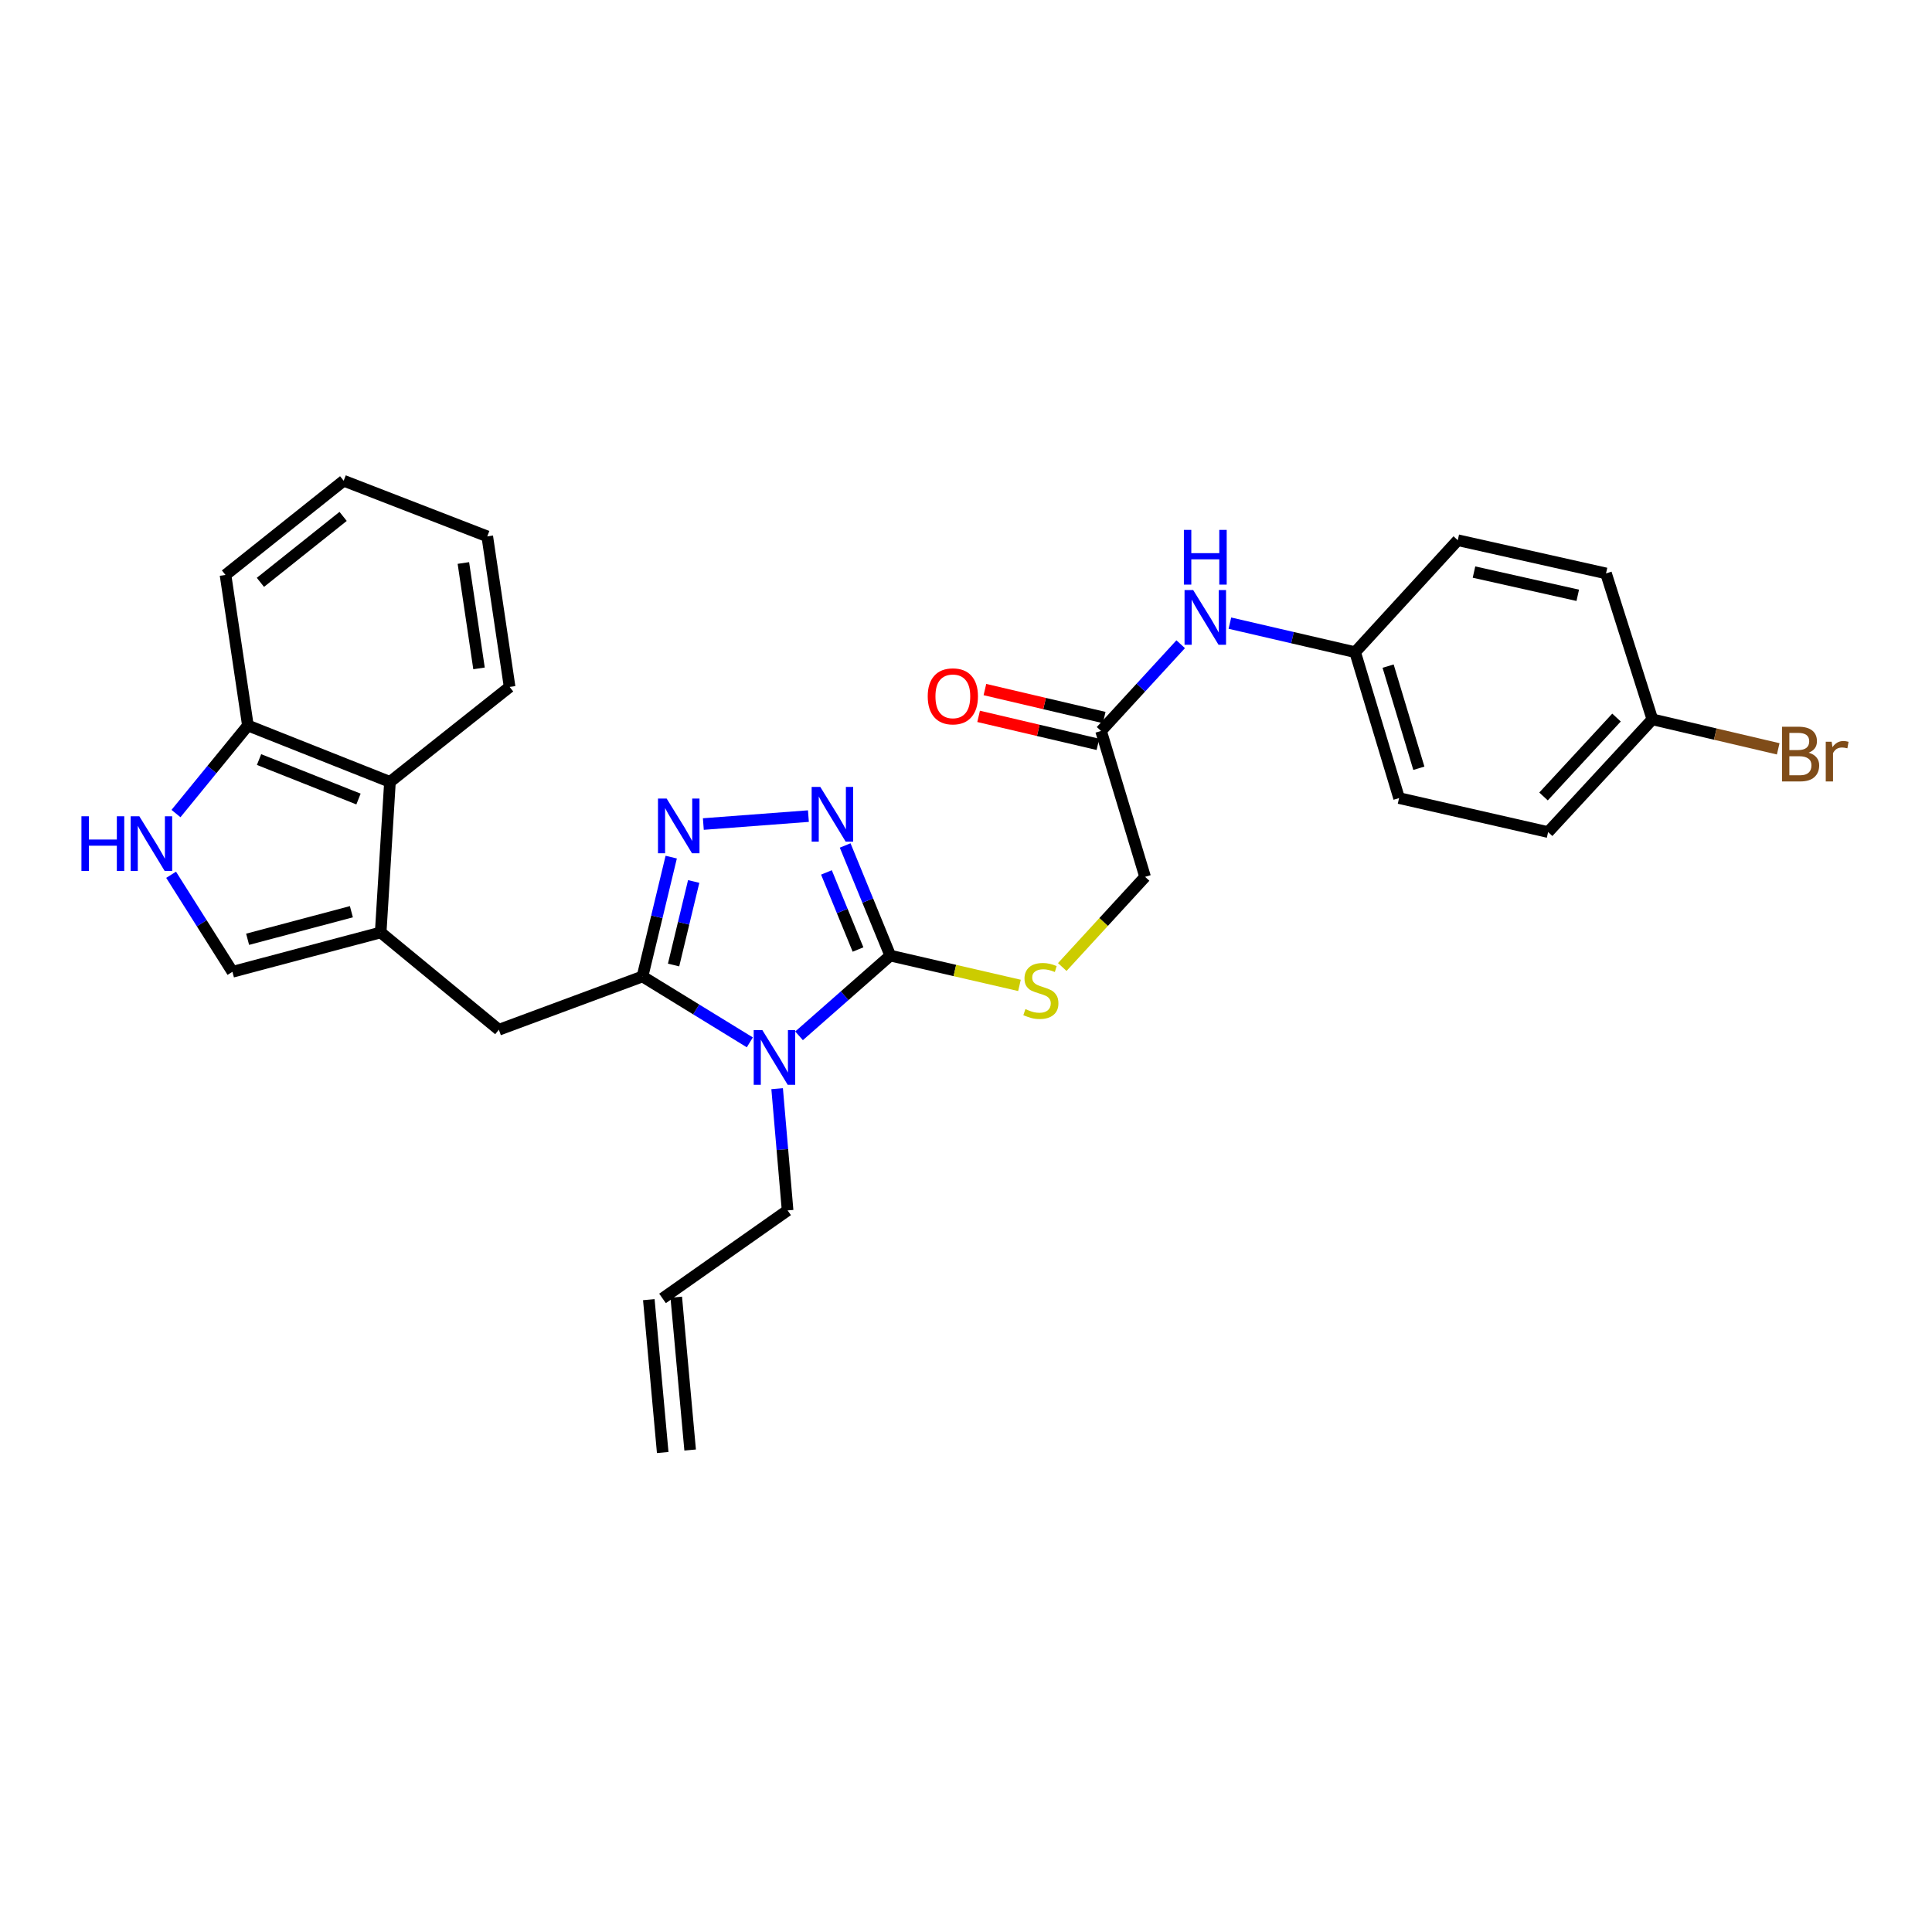 <?xml version='1.0' encoding='iso-8859-1'?>
<svg version='1.1' baseProfile='full'
              xmlns='http://www.w3.org/2000/svg'
                      xmlns:rdkit='http://www.rdkit.org/xml'
                      xmlns:xlink='http://www.w3.org/1999/xlink'
                  xml:space='preserve'
width='1000px' height='1000px' viewBox='0 0 1000 1000'>
<!-- END OF HEADER -->
<rect style='opacity:1.0;fill:#FFFFFF;stroke:none' width='1000' height='1000' x='0' y='0'> </rect>
<path class='bond-0' d='M 388.112,539.524 L 360.331,522.471' style='fill:none;fill-rule:evenodd;stroke:#0000FF;stroke-width:6px;stroke-linecap:butt;stroke-linejoin:miter;stroke-opacity:1' />
<path class='bond-0' d='M 360.331,522.471 L 332.551,505.417' style='fill:none;fill-rule:evenodd;stroke:#000000;stroke-width:6px;stroke-linecap:butt;stroke-linejoin:miter;stroke-opacity:1' />
<path class='bond-1' d='M 413.591,536.144 L 437.197,515.379' style='fill:none;fill-rule:evenodd;stroke:#0000FF;stroke-width:6px;stroke-linecap:butt;stroke-linejoin:miter;stroke-opacity:1' />
<path class='bond-1' d='M 437.197,515.379 L 460.804,494.614' style='fill:none;fill-rule:evenodd;stroke:#000000;stroke-width:6px;stroke-linecap:butt;stroke-linejoin:miter;stroke-opacity:1' />
<path class='bond-14' d='M 402.243,563.494 L 404.951,595.002' style='fill:none;fill-rule:evenodd;stroke:#0000FF;stroke-width:6px;stroke-linecap:butt;stroke-linejoin:miter;stroke-opacity:1' />
<path class='bond-14' d='M 404.951,595.002 L 407.659,626.51' style='fill:none;fill-rule:evenodd;stroke:#000000;stroke-width:6px;stroke-linecap:butt;stroke-linejoin:miter;stroke-opacity:1' />
<path class='bond-2' d='M 332.551,505.417 L 339.987,474.532' style='fill:none;fill-rule:evenodd;stroke:#000000;stroke-width:6px;stroke-linecap:butt;stroke-linejoin:miter;stroke-opacity:1' />
<path class='bond-2' d='M 339.987,474.532 L 347.423,443.646' style='fill:none;fill-rule:evenodd;stroke:#0000FF;stroke-width:6px;stroke-linecap:butt;stroke-linejoin:miter;stroke-opacity:1' />
<path class='bond-2' d='M 348.642,499.489 L 353.847,477.869' style='fill:none;fill-rule:evenodd;stroke:#000000;stroke-width:6px;stroke-linecap:butt;stroke-linejoin:miter;stroke-opacity:1' />
<path class='bond-2' d='M 353.847,477.869 L 359.052,456.249' style='fill:none;fill-rule:evenodd;stroke:#0000FF;stroke-width:6px;stroke-linecap:butt;stroke-linejoin:miter;stroke-opacity:1' />
<path class='bond-7' d='M 332.551,505.417 L 258.204,532.996' style='fill:none;fill-rule:evenodd;stroke:#000000;stroke-width:6px;stroke-linecap:butt;stroke-linejoin:miter;stroke-opacity:1' />
<path class='bond-3' d='M 460.804,494.614 L 449.131,466.114' style='fill:none;fill-rule:evenodd;stroke:#000000;stroke-width:6px;stroke-linecap:butt;stroke-linejoin:miter;stroke-opacity:1' />
<path class='bond-3' d='M 449.131,466.114 L 437.458,437.615' style='fill:none;fill-rule:evenodd;stroke:#0000FF;stroke-width:6px;stroke-linecap:butt;stroke-linejoin:miter;stroke-opacity:1' />
<path class='bond-3' d='M 444.109,491.468 L 435.938,471.518' style='fill:none;fill-rule:evenodd;stroke:#000000;stroke-width:6px;stroke-linecap:butt;stroke-linejoin:miter;stroke-opacity:1' />
<path class='bond-3' d='M 435.938,471.518 L 427.767,451.568' style='fill:none;fill-rule:evenodd;stroke:#0000FF;stroke-width:6px;stroke-linecap:butt;stroke-linejoin:miter;stroke-opacity:1' />
<path class='bond-9' d='M 460.804,494.614 L 494.239,502.326' style='fill:none;fill-rule:evenodd;stroke:#000000;stroke-width:6px;stroke-linecap:butt;stroke-linejoin:miter;stroke-opacity:1' />
<path class='bond-9' d='M 494.239,502.326 L 527.675,510.038' style='fill:none;fill-rule:evenodd;stroke:#CCCC00;stroke-width:6px;stroke-linecap:butt;stroke-linejoin:miter;stroke-opacity:1' />
<path class='bond-29' d='M 364.048,426.521 L 418.434,422.416' style='fill:none;fill-rule:evenodd;stroke:#0000FF;stroke-width:6px;stroke-linecap:butt;stroke-linejoin:miter;stroke-opacity:1' />
<path class='bond-4' d='M 197.044,482.631 L 258.204,532.996' style='fill:none;fill-rule:evenodd;stroke:#000000;stroke-width:6px;stroke-linecap:butt;stroke-linejoin:miter;stroke-opacity:1' />
<path class='bond-6' d='M 197.044,482.631 L 120.312,503.002' style='fill:none;fill-rule:evenodd;stroke:#000000;stroke-width:6px;stroke-linecap:butt;stroke-linejoin:miter;stroke-opacity:1' />
<path class='bond-6' d='M 181.876,471.907 L 128.164,486.167' style='fill:none;fill-rule:evenodd;stroke:#000000;stroke-width:6px;stroke-linecap:butt;stroke-linejoin:miter;stroke-opacity:1' />
<path class='bond-8' d='M 197.044,482.631 L 201.843,404.704' style='fill:none;fill-rule:evenodd;stroke:#000000;stroke-width:6px;stroke-linecap:butt;stroke-linejoin:miter;stroke-opacity:1' />
<path class='bond-5' d='M 88.567,452.784 L 104.44,477.893' style='fill:none;fill-rule:evenodd;stroke:#0000FF;stroke-width:6px;stroke-linecap:butt;stroke-linejoin:miter;stroke-opacity:1' />
<path class='bond-5' d='M 104.44,477.893 L 120.312,503.002' style='fill:none;fill-rule:evenodd;stroke:#000000;stroke-width:6px;stroke-linecap:butt;stroke-linejoin:miter;stroke-opacity:1' />
<path class='bond-30' d='M 91.088,421.095 L 109.7,398.306' style='fill:none;fill-rule:evenodd;stroke:#0000FF;stroke-width:6px;stroke-linecap:butt;stroke-linejoin:miter;stroke-opacity:1' />
<path class='bond-30' d='M 109.7,398.306 L 128.312,375.518' style='fill:none;fill-rule:evenodd;stroke:#000000;stroke-width:6px;stroke-linecap:butt;stroke-linejoin:miter;stroke-opacity:1' />
<path class='bond-10' d='M 201.843,404.704 L 128.312,375.518' style='fill:none;fill-rule:evenodd;stroke:#000000;stroke-width:6px;stroke-linecap:butt;stroke-linejoin:miter;stroke-opacity:1' />
<path class='bond-10' d='M 185.554,413.577 L 134.082,393.146' style='fill:none;fill-rule:evenodd;stroke:#000000;stroke-width:6px;stroke-linecap:butt;stroke-linejoin:miter;stroke-opacity:1' />
<path class='bond-25' d='M 201.843,404.704 L 263.78,355.551' style='fill:none;fill-rule:evenodd;stroke:#000000;stroke-width:6px;stroke-linecap:butt;stroke-linejoin:miter;stroke-opacity:1' />
<path class='bond-15' d='M 549.828,500.534 L 571.264,477.191' style='fill:none;fill-rule:evenodd;stroke:#CCCC00;stroke-width:6px;stroke-linecap:butt;stroke-linejoin:miter;stroke-opacity:1' />
<path class='bond-15' d='M 571.264,477.191 L 592.699,453.849' style='fill:none;fill-rule:evenodd;stroke:#000000;stroke-width:6px;stroke-linecap:butt;stroke-linejoin:miter;stroke-opacity:1' />
<path class='bond-26' d='M 128.312,375.518 L 116.725,297.59' style='fill:none;fill-rule:evenodd;stroke:#000000;stroke-width:6px;stroke-linecap:butt;stroke-linejoin:miter;stroke-opacity:1' />
<path class='bond-11' d='M 569.905,378.337 L 592.699,453.849' style='fill:none;fill-rule:evenodd;stroke:#000000;stroke-width:6px;stroke-linecap:butt;stroke-linejoin:miter;stroke-opacity:1' />
<path class='bond-12' d='M 569.905,378.337 L 590.514,355.895' style='fill:none;fill-rule:evenodd;stroke:#000000;stroke-width:6px;stroke-linecap:butt;stroke-linejoin:miter;stroke-opacity:1' />
<path class='bond-12' d='M 590.514,355.895 L 611.123,333.452' style='fill:none;fill-rule:evenodd;stroke:#0000FF;stroke-width:6px;stroke-linecap:butt;stroke-linejoin:miter;stroke-opacity:1' />
<path class='bond-13' d='M 571.533,371.397 L 540.66,364.156' style='fill:none;fill-rule:evenodd;stroke:#000000;stroke-width:6px;stroke-linecap:butt;stroke-linejoin:miter;stroke-opacity:1' />
<path class='bond-13' d='M 540.66,364.156 L 509.787,356.914' style='fill:none;fill-rule:evenodd;stroke:#FF0000;stroke-width:6px;stroke-linecap:butt;stroke-linejoin:miter;stroke-opacity:1' />
<path class='bond-13' d='M 568.277,385.277 L 537.404,378.035' style='fill:none;fill-rule:evenodd;stroke:#000000;stroke-width:6px;stroke-linecap:butt;stroke-linejoin:miter;stroke-opacity:1' />
<path class='bond-13' d='M 537.404,378.035 L 506.532,370.794' style='fill:none;fill-rule:evenodd;stroke:#FF0000;stroke-width:6px;stroke-linecap:butt;stroke-linejoin:miter;stroke-opacity:1' />
<path class='bond-18' d='M 636.588,322.536 L 669.004,330.05' style='fill:none;fill-rule:evenodd;stroke:#0000FF;stroke-width:6px;stroke-linecap:butt;stroke-linejoin:miter;stroke-opacity:1' />
<path class='bond-18' d='M 669.004,330.05 L 701.421,337.564' style='fill:none;fill-rule:evenodd;stroke:#000000;stroke-width:6px;stroke-linecap:butt;stroke-linejoin:miter;stroke-opacity:1' />
<path class='bond-16' d='M 407.659,626.51 L 342.927,672.059' style='fill:none;fill-rule:evenodd;stroke:#000000;stroke-width:6px;stroke-linecap:butt;stroke-linejoin:miter;stroke-opacity:1' />
<path class='bond-17' d='M 335.828,672.705 L 343.019,751.82' style='fill:none;fill-rule:evenodd;stroke:#000000;stroke-width:6px;stroke-linecap:butt;stroke-linejoin:miter;stroke-opacity:1' />
<path class='bond-17' d='M 350.026,671.414 L 357.217,750.529' style='fill:none;fill-rule:evenodd;stroke:#000000;stroke-width:6px;stroke-linecap:butt;stroke-linejoin:miter;stroke-opacity:1' />
<path class='bond-21' d='M 701.421,337.564 L 754.542,279.611' style='fill:none;fill-rule:evenodd;stroke:#000000;stroke-width:6px;stroke-linecap:butt;stroke-linejoin:miter;stroke-opacity:1' />
<path class='bond-22' d='M 701.421,337.564 L 724.16,413.091' style='fill:none;fill-rule:evenodd;stroke:#000000;stroke-width:6px;stroke-linecap:butt;stroke-linejoin:miter;stroke-opacity:1' />
<path class='bond-22' d='M 718.483,344.783 L 734.4,397.652' style='fill:none;fill-rule:evenodd;stroke:#000000;stroke-width:6px;stroke-linecap:butt;stroke-linejoin:miter;stroke-opacity:1' />
<path class='bond-19' d='M 855.263,372.334 L 801.303,430.682' style='fill:none;fill-rule:evenodd;stroke:#000000;stroke-width:6px;stroke-linecap:butt;stroke-linejoin:miter;stroke-opacity:1' />
<path class='bond-19' d='M 836.702,371.406 L 798.93,412.25' style='fill:none;fill-rule:evenodd;stroke:#000000;stroke-width:6px;stroke-linecap:butt;stroke-linejoin:miter;stroke-opacity:1' />
<path class='bond-20' d='M 855.263,372.334 L 887.83,379.965' style='fill:none;fill-rule:evenodd;stroke:#000000;stroke-width:6px;stroke-linecap:butt;stroke-linejoin:miter;stroke-opacity:1' />
<path class='bond-20' d='M 887.83,379.965 L 920.397,387.597' style='fill:none;fill-rule:evenodd;stroke:#7F4C19;stroke-width:6px;stroke-linecap:butt;stroke-linejoin:miter;stroke-opacity:1' />
<path class='bond-32' d='M 855.263,372.334 L 831.273,296.798' style='fill:none;fill-rule:evenodd;stroke:#000000;stroke-width:6px;stroke-linecap:butt;stroke-linejoin:miter;stroke-opacity:1' />
<path class='bond-23' d='M 754.542,279.611 L 831.273,296.798' style='fill:none;fill-rule:evenodd;stroke:#000000;stroke-width:6px;stroke-linecap:butt;stroke-linejoin:miter;stroke-opacity:1' />
<path class='bond-23' d='M 762.935,296.101 L 816.647,308.132' style='fill:none;fill-rule:evenodd;stroke:#000000;stroke-width:6px;stroke-linecap:butt;stroke-linejoin:miter;stroke-opacity:1' />
<path class='bond-24' d='M 724.16,413.091 L 801.303,430.682' style='fill:none;fill-rule:evenodd;stroke:#000000;stroke-width:6px;stroke-linecap:butt;stroke-linejoin:miter;stroke-opacity:1' />
<path class='bond-27' d='M 263.78,355.551 L 252.208,277.623' style='fill:none;fill-rule:evenodd;stroke:#000000;stroke-width:6px;stroke-linecap:butt;stroke-linejoin:miter;stroke-opacity:1' />
<path class='bond-27' d='M 247.942,345.956 L 239.842,291.406' style='fill:none;fill-rule:evenodd;stroke:#000000;stroke-width:6px;stroke-linecap:butt;stroke-linejoin:miter;stroke-opacity:1' />
<path class='bond-31' d='M 116.725,297.59 L 177.885,248.825' style='fill:none;fill-rule:evenodd;stroke:#000000;stroke-width:6px;stroke-linecap:butt;stroke-linejoin:miter;stroke-opacity:1' />
<path class='bond-31' d='M 134.786,301.422 L 177.598,267.287' style='fill:none;fill-rule:evenodd;stroke:#000000;stroke-width:6px;stroke-linecap:butt;stroke-linejoin:miter;stroke-opacity:1' />
<path class='bond-28' d='M 252.208,277.623 L 177.885,248.825' style='fill:none;fill-rule:evenodd;stroke:#000000;stroke-width:6px;stroke-linecap:butt;stroke-linejoin:miter;stroke-opacity:1' />
<path  class='atom-0' d='M 394.595 533.187
L 403.875 548.187
Q 404.795 549.667, 406.275 552.347
Q 407.755 555.027, 407.835 555.187
L 407.835 533.187
L 411.595 533.187
L 411.595 561.507
L 407.715 561.507
L 397.755 545.107
Q 396.595 543.187, 395.355 540.987
Q 394.155 538.787, 393.795 538.107
L 393.795 561.507
L 390.115 561.507
L 390.115 533.187
L 394.595 533.187
' fill='#0000FF'/>
<path  class='atom-3' d='M 345.054 413.322
L 354.334 428.322
Q 355.254 429.802, 356.734 432.482
Q 358.214 435.162, 358.294 435.322
L 358.294 413.322
L 362.054 413.322
L 362.054 441.642
L 358.174 441.642
L 348.214 425.242
Q 347.054 423.322, 345.814 421.122
Q 344.614 418.922, 344.254 418.242
L 344.254 441.642
L 340.574 441.642
L 340.574 413.322
L 345.054 413.322
' fill='#0000FF'/>
<path  class='atom-4' d='M 424.589 407.319
L 433.869 422.319
Q 434.789 423.799, 436.269 426.479
Q 437.749 429.159, 437.829 429.319
L 437.829 407.319
L 441.589 407.319
L 441.589 435.639
L 437.709 435.639
L 427.749 419.239
Q 426.589 417.319, 425.349 415.119
Q 424.149 412.919, 423.789 412.239
L 423.789 435.639
L 420.109 435.639
L 420.109 407.319
L 424.589 407.319
' fill='#0000FF'/>
<path  class='atom-6' d='M 42.155 422.502
L 45.995 422.502
L 45.995 434.542
L 60.475 434.542
L 60.475 422.502
L 64.315 422.502
L 64.315 450.822
L 60.475 450.822
L 60.475 437.742
L 45.995 437.742
L 45.995 450.822
L 42.155 450.822
L 42.155 422.502
' fill='#0000FF'/>
<path  class='atom-6' d='M 72.115 422.502
L 81.395 437.502
Q 82.315 438.982, 83.795 441.662
Q 85.275 444.342, 85.355 444.502
L 85.355 422.502
L 89.115 422.502
L 89.115 450.822
L 85.235 450.822
L 75.275 434.422
Q 74.115 432.502, 72.875 430.302
Q 71.675 428.102, 71.315 427.422
L 71.315 450.822
L 67.635 450.822
L 67.635 422.502
L 72.115 422.502
' fill='#0000FF'/>
<path  class='atom-10' d='M 530.755 522.313
Q 531.075 522.433, 532.395 522.993
Q 533.715 523.553, 535.155 523.913
Q 536.635 524.233, 538.075 524.233
Q 540.755 524.233, 542.315 522.953
Q 543.875 521.633, 543.875 519.353
Q 543.875 517.793, 543.075 516.833
Q 542.315 515.873, 541.115 515.353
Q 539.915 514.833, 537.915 514.233
Q 535.395 513.473, 533.875 512.753
Q 532.395 512.033, 531.315 510.513
Q 530.275 508.993, 530.275 506.433
Q 530.275 502.873, 532.675 500.673
Q 535.115 498.473, 539.915 498.473
Q 543.195 498.473, 546.915 500.033
L 545.995 503.113
Q 542.595 501.713, 540.035 501.713
Q 537.275 501.713, 535.755 502.873
Q 534.235 503.993, 534.275 505.953
Q 534.275 507.473, 535.035 508.393
Q 535.835 509.313, 536.955 509.833
Q 538.115 510.353, 540.035 510.953
Q 542.595 511.753, 544.115 512.553
Q 545.635 513.353, 546.715 514.993
Q 547.835 516.593, 547.835 519.353
Q 547.835 523.273, 545.195 525.393
Q 542.595 527.473, 538.235 527.473
Q 535.715 527.473, 533.795 526.913
Q 531.915 526.393, 529.675 525.473
L 530.755 522.313
' fill='#CCCC00'/>
<path  class='atom-13' d='M 617.598 305.425
L 626.878 320.425
Q 627.798 321.905, 629.278 324.585
Q 630.758 327.265, 630.838 327.425
L 630.838 305.425
L 634.598 305.425
L 634.598 333.745
L 630.718 333.745
L 620.758 317.345
Q 619.598 315.425, 618.358 313.225
Q 617.158 311.025, 616.798 310.345
L 616.798 333.745
L 613.118 333.745
L 613.118 305.425
L 617.598 305.425
' fill='#0000FF'/>
<path  class='atom-13' d='M 612.778 274.273
L 616.618 274.273
L 616.618 286.313
L 631.098 286.313
L 631.098 274.273
L 634.938 274.273
L 634.938 302.593
L 631.098 302.593
L 631.098 289.513
L 616.618 289.513
L 616.618 302.593
L 612.778 302.593
L 612.778 274.273
' fill='#0000FF'/>
<path  class='atom-14' d='M 480.189 360.422
Q 480.189 353.622, 483.549 349.822
Q 486.909 346.022, 493.189 346.022
Q 499.469 346.022, 502.829 349.822
Q 506.189 353.622, 506.189 360.422
Q 506.189 367.302, 502.789 371.222
Q 499.389 375.102, 493.189 375.102
Q 486.949 375.102, 483.549 371.222
Q 480.189 367.342, 480.189 360.422
M 493.189 371.902
Q 497.509 371.902, 499.829 369.022
Q 502.189 366.102, 502.189 360.422
Q 502.189 354.862, 499.829 352.062
Q 497.509 349.222, 493.189 349.222
Q 488.869 349.222, 486.509 352.022
Q 484.189 354.822, 484.189 360.422
Q 484.189 366.142, 486.509 369.022
Q 488.869 371.902, 493.189 371.902
' fill='#FF0000'/>
<path  class='atom-21' d='M 936.127 389.593
Q 938.847 390.353, 940.207 392.033
Q 941.607 393.673, 941.607 396.113
Q 941.607 400.033, 939.087 402.273
Q 936.607 404.473, 931.887 404.473
L 922.367 404.473
L 922.367 376.153
L 930.727 376.153
Q 935.567 376.153, 938.007 378.113
Q 940.447 380.073, 940.447 383.673
Q 940.447 387.953, 936.127 389.593
M 926.167 379.353
L 926.167 388.233
L 930.727 388.233
Q 933.527 388.233, 934.967 387.113
Q 936.447 385.953, 936.447 383.673
Q 936.447 379.353, 930.727 379.353
L 926.167 379.353
M 931.887 401.273
Q 934.647 401.273, 936.127 399.953
Q 937.607 398.633, 937.607 396.113
Q 937.607 393.793, 935.967 392.633
Q 934.367 391.433, 931.287 391.433
L 926.167 391.433
L 926.167 401.273
L 931.887 401.273
' fill='#7F4C19'/>
<path  class='atom-21' d='M 948.047 383.913
L 948.487 386.753
Q 950.647 383.553, 954.167 383.553
Q 955.287 383.553, 956.807 383.953
L 956.207 387.313
Q 954.487 386.913, 953.527 386.913
Q 951.847 386.913, 950.727 387.593
Q 949.647 388.233, 948.767 389.793
L 948.767 404.473
L 945.007 404.473
L 945.007 383.913
L 948.047 383.913
' fill='#7F4C19'/>
</svg>
